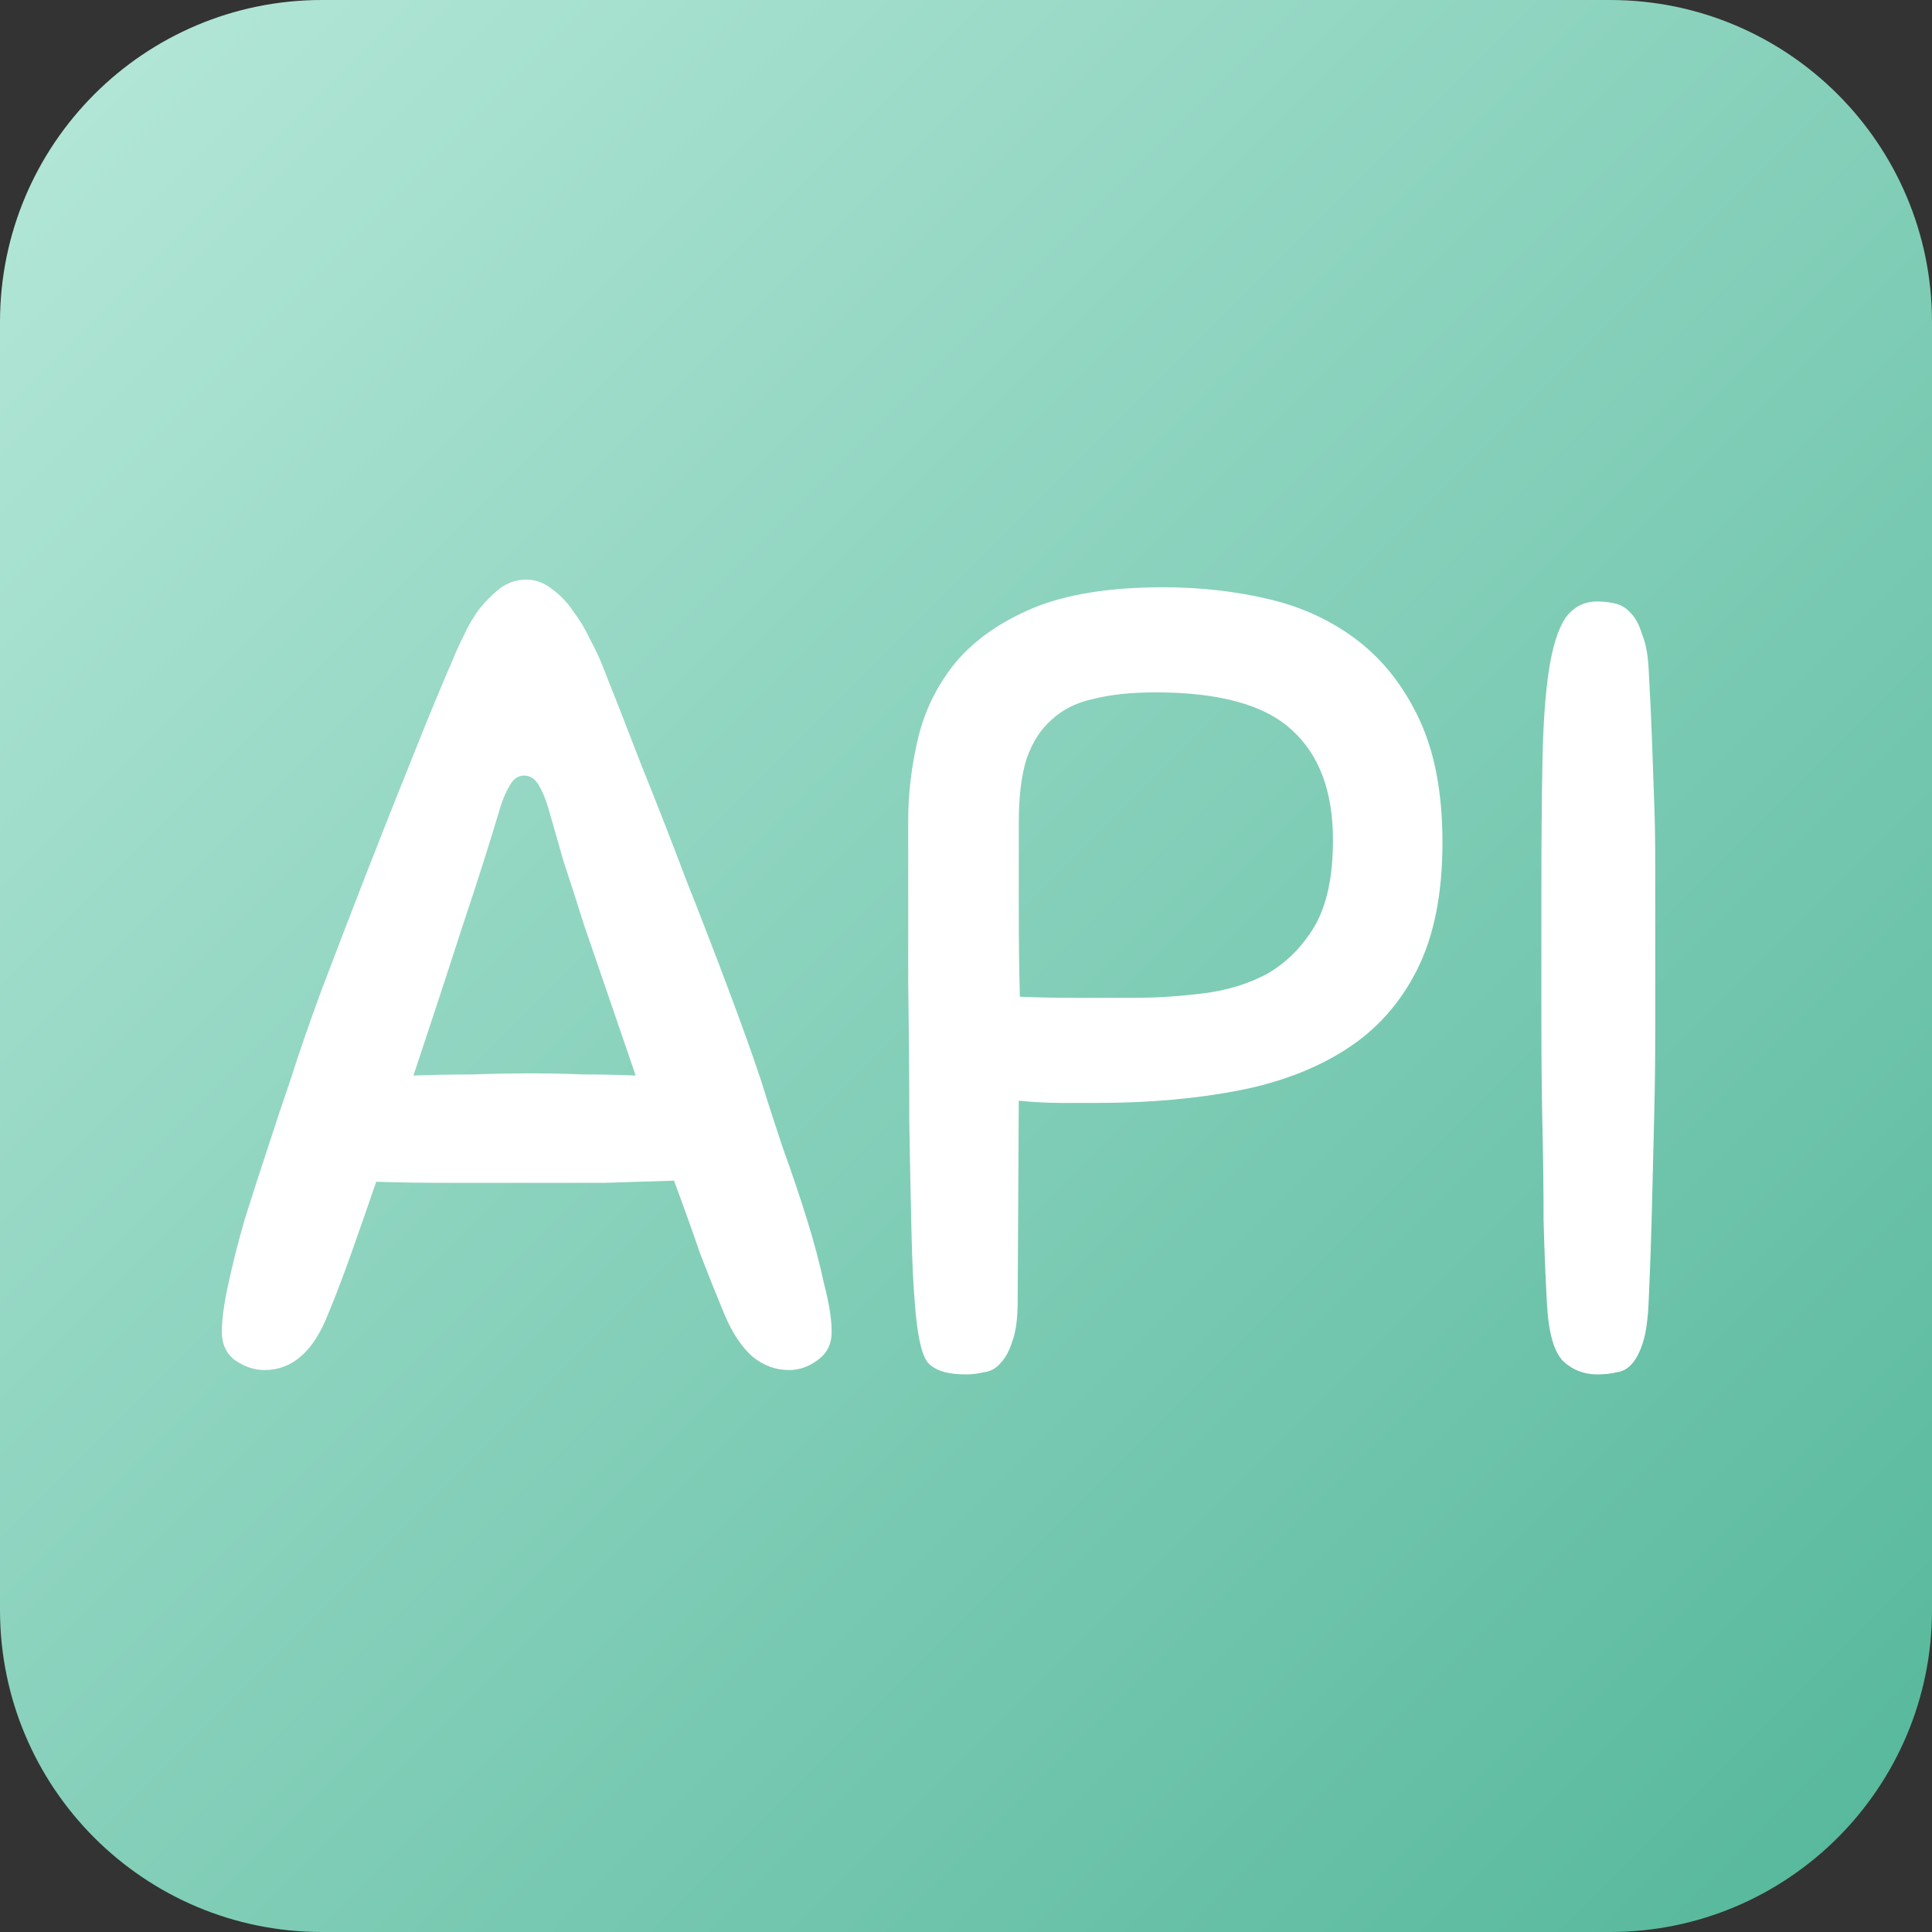 <?xml version="1.0" encoding="UTF-8"?>
<svg xmlns="http://www.w3.org/2000/svg" width="60" height="60" viewBox="0 0 60 60" fill="none">
  <rect x="0" y="0" width="60" height="60" fill="#333333" stroke="none"/>
  <g clip-path="url(#clip0_2503_2350)">
    <path d="M0 10C0 4.477 4.477 0 10 0H50C55.523 0 60 4.477 60 10V50C60 55.523 55.523 60 50 60H10C4.477 60 0 55.523 0 50V10Z" fill="url(#paint0_linear_2503_2350)"></path>
    <path d="M48.039 40.44C47.994 39.624 47.96 38.774 47.937 37.89C47.937 37.006 47.926 36.054 47.903 35.034C47.881 34.014 47.869 32.915 47.869 31.736C47.869 30.535 47.869 29.198 47.869 27.724C47.869 26.115 47.881 24.744 47.903 23.61C47.926 22.454 47.994 21.514 48.107 20.788C48.221 20.063 48.391 19.53 48.617 19.19C48.867 18.85 49.195 18.68 49.603 18.68C49.807 18.68 50 18.703 50.181 18.748C50.363 18.794 50.521 18.895 50.657 19.054C50.793 19.19 50.907 19.405 50.997 19.7C51.111 19.972 51.179 20.335 51.201 20.788C51.247 21.604 51.281 22.329 51.303 22.964C51.326 23.599 51.349 24.233 51.371 24.868C51.394 25.48 51.405 26.126 51.405 26.806C51.405 27.463 51.405 28.212 51.405 29.05C51.405 30.07 51.405 31.045 51.405 31.974C51.405 32.904 51.394 33.822 51.371 34.728C51.349 35.635 51.326 36.553 51.303 37.482C51.281 38.411 51.247 39.386 51.201 40.406C51.179 40.95 51.122 41.37 51.031 41.664C50.941 41.959 50.827 42.185 50.691 42.344C50.555 42.503 50.397 42.593 50.215 42.616C50.034 42.661 49.83 42.684 49.603 42.684C49.195 42.684 48.844 42.548 48.549 42.276C48.255 41.981 48.085 41.37 48.039 40.44Z" fill="white"></path>
    <path d="M31.605 40.406C31.605 40.95 31.548 41.369 31.435 41.664C31.344 41.959 31.22 42.185 31.061 42.344C30.925 42.502 30.755 42.593 30.551 42.616C30.37 42.661 30.188 42.684 30.007 42.684C29.395 42.684 28.987 42.548 28.783 42.276C28.602 42.004 28.477 41.392 28.409 40.44C28.364 39.941 28.33 39.216 28.307 38.264C28.284 37.312 28.262 36.178 28.239 34.864C28.239 33.549 28.228 32.099 28.205 30.512C28.205 28.925 28.205 27.248 28.205 25.48C28.205 24.641 28.307 23.791 28.511 22.93C28.715 22.069 29.1 21.287 29.667 20.584C30.256 19.881 31.061 19.314 32.081 18.884C33.124 18.453 34.472 18.238 36.127 18.238C37.283 18.238 38.382 18.363 39.425 18.612C40.468 18.861 41.386 19.292 42.179 19.904C42.972 20.516 43.607 21.332 44.083 22.352C44.559 23.372 44.797 24.641 44.797 26.16C44.797 27.747 44.536 29.061 44.015 30.104C43.494 31.146 42.757 31.974 41.805 32.586C40.853 33.198 39.72 33.629 38.405 33.878C37.09 34.127 35.651 34.252 34.087 34.252C33.702 34.252 33.316 34.252 32.931 34.252C32.546 34.252 32.115 34.229 31.639 34.184L31.605 40.406ZM41.397 26.092C41.397 24.573 40.966 23.428 40.105 22.658C39.266 21.887 37.861 21.502 35.889 21.502C35.141 21.502 34.495 21.57 33.951 21.706C33.43 21.819 32.999 22.035 32.659 22.352C32.319 22.646 32.058 23.055 31.877 23.576C31.718 24.097 31.639 24.755 31.639 25.548C31.639 26.319 31.639 27.203 31.639 28.2C31.639 29.174 31.65 30.093 31.673 30.954C32.194 30.977 32.772 30.988 33.407 30.988C34.064 30.988 34.676 30.988 35.243 30.988C35.923 30.988 36.626 30.942 37.351 30.852C38.099 30.761 38.768 30.557 39.357 30.24C39.946 29.9 40.434 29.413 40.819 28.778C41.204 28.12 41.397 27.225 41.397 26.092Z" fill="white"></path>
    <path d="M22.496 40.814C22.269 40.27 22.02 39.647 21.748 38.944C21.499 38.219 21.227 37.459 20.932 36.666C20.252 36.689 19.538 36.711 18.79 36.734C18.042 36.734 17.283 36.734 16.512 36.734C15.537 36.734 14.653 36.734 13.86 36.734C13.067 36.734 12.341 36.723 11.684 36.7C11.412 37.493 11.151 38.241 10.902 38.944C10.653 39.647 10.415 40.27 10.188 40.814C9.735 41.97 9.077 42.548 8.216 42.548C7.899 42.548 7.593 42.446 7.298 42.242C7.026 42.038 6.89 41.743 6.89 41.358C6.89 40.973 6.958 40.474 7.094 39.862C7.23 39.227 7.4 38.559 7.604 37.856C7.831 37.131 8.069 36.394 8.318 35.646C8.567 34.875 8.805 34.161 9.032 33.504C9.259 32.779 9.576 31.861 9.984 30.75C10.415 29.617 10.868 28.438 11.344 27.214C11.82 25.99 12.296 24.789 12.772 23.61C13.248 22.409 13.679 21.366 14.064 20.482C14.155 20.255 14.268 20.006 14.404 19.734C14.54 19.439 14.699 19.167 14.88 18.918C15.084 18.669 15.299 18.453 15.526 18.272C15.775 18.091 16.047 18 16.342 18C16.637 18 16.909 18.102 17.158 18.306C17.407 18.487 17.623 18.714 17.804 18.986C18.008 19.258 18.178 19.541 18.314 19.836C18.473 20.131 18.597 20.391 18.688 20.618C19.051 21.525 19.459 22.567 19.912 23.746C20.388 24.925 20.853 26.115 21.306 27.316C21.782 28.517 22.224 29.662 22.632 30.75C23.04 31.838 23.369 32.756 23.618 33.504C23.822 34.161 24.049 34.864 24.298 35.612C24.57 36.36 24.819 37.097 25.046 37.822C25.273 38.547 25.454 39.227 25.59 39.862C25.749 40.474 25.828 40.973 25.828 41.358C25.828 41.743 25.681 42.038 25.386 42.242C25.114 42.446 24.819 42.548 24.502 42.548C24.094 42.548 23.72 42.412 23.38 42.14C23.04 41.845 22.745 41.403 22.496 40.814ZM16.478 33.334C17.022 33.334 17.566 33.345 18.11 33.368C18.654 33.368 19.198 33.379 19.742 33.402C19.47 32.609 19.198 31.815 18.926 31.022C18.654 30.229 18.393 29.469 18.144 28.744C17.917 28.019 17.702 27.35 17.498 26.738C17.317 26.103 17.158 25.548 17.022 25.072C16.931 24.777 16.829 24.539 16.716 24.358C16.603 24.177 16.455 24.086 16.274 24.086C16.093 24.086 15.945 24.188 15.832 24.392C15.719 24.573 15.617 24.811 15.526 25.106C15.254 26.035 14.869 27.248 14.37 28.744C13.894 30.217 13.384 31.77 12.84 33.402C13.452 33.379 14.064 33.368 14.676 33.368C15.288 33.345 15.889 33.334 16.478 33.334Z" fill="white"></path>
  </g>
  <defs>
    <linearGradient id="paint0_linear_2503_2350" x1="0" y1="0" x2="60" y2="60" gradientUnits="userSpaceOnUse">
      <stop stop-color="#B6E8D9"></stop>
      <stop offset="1" stop-color="#54B79A"></stop>
    </linearGradient>
    <clipPath id="clip0_2503_2350">
      <rect width="60" height="60" fill="white"></rect>
    </clipPath>
  </defs>
</svg>
